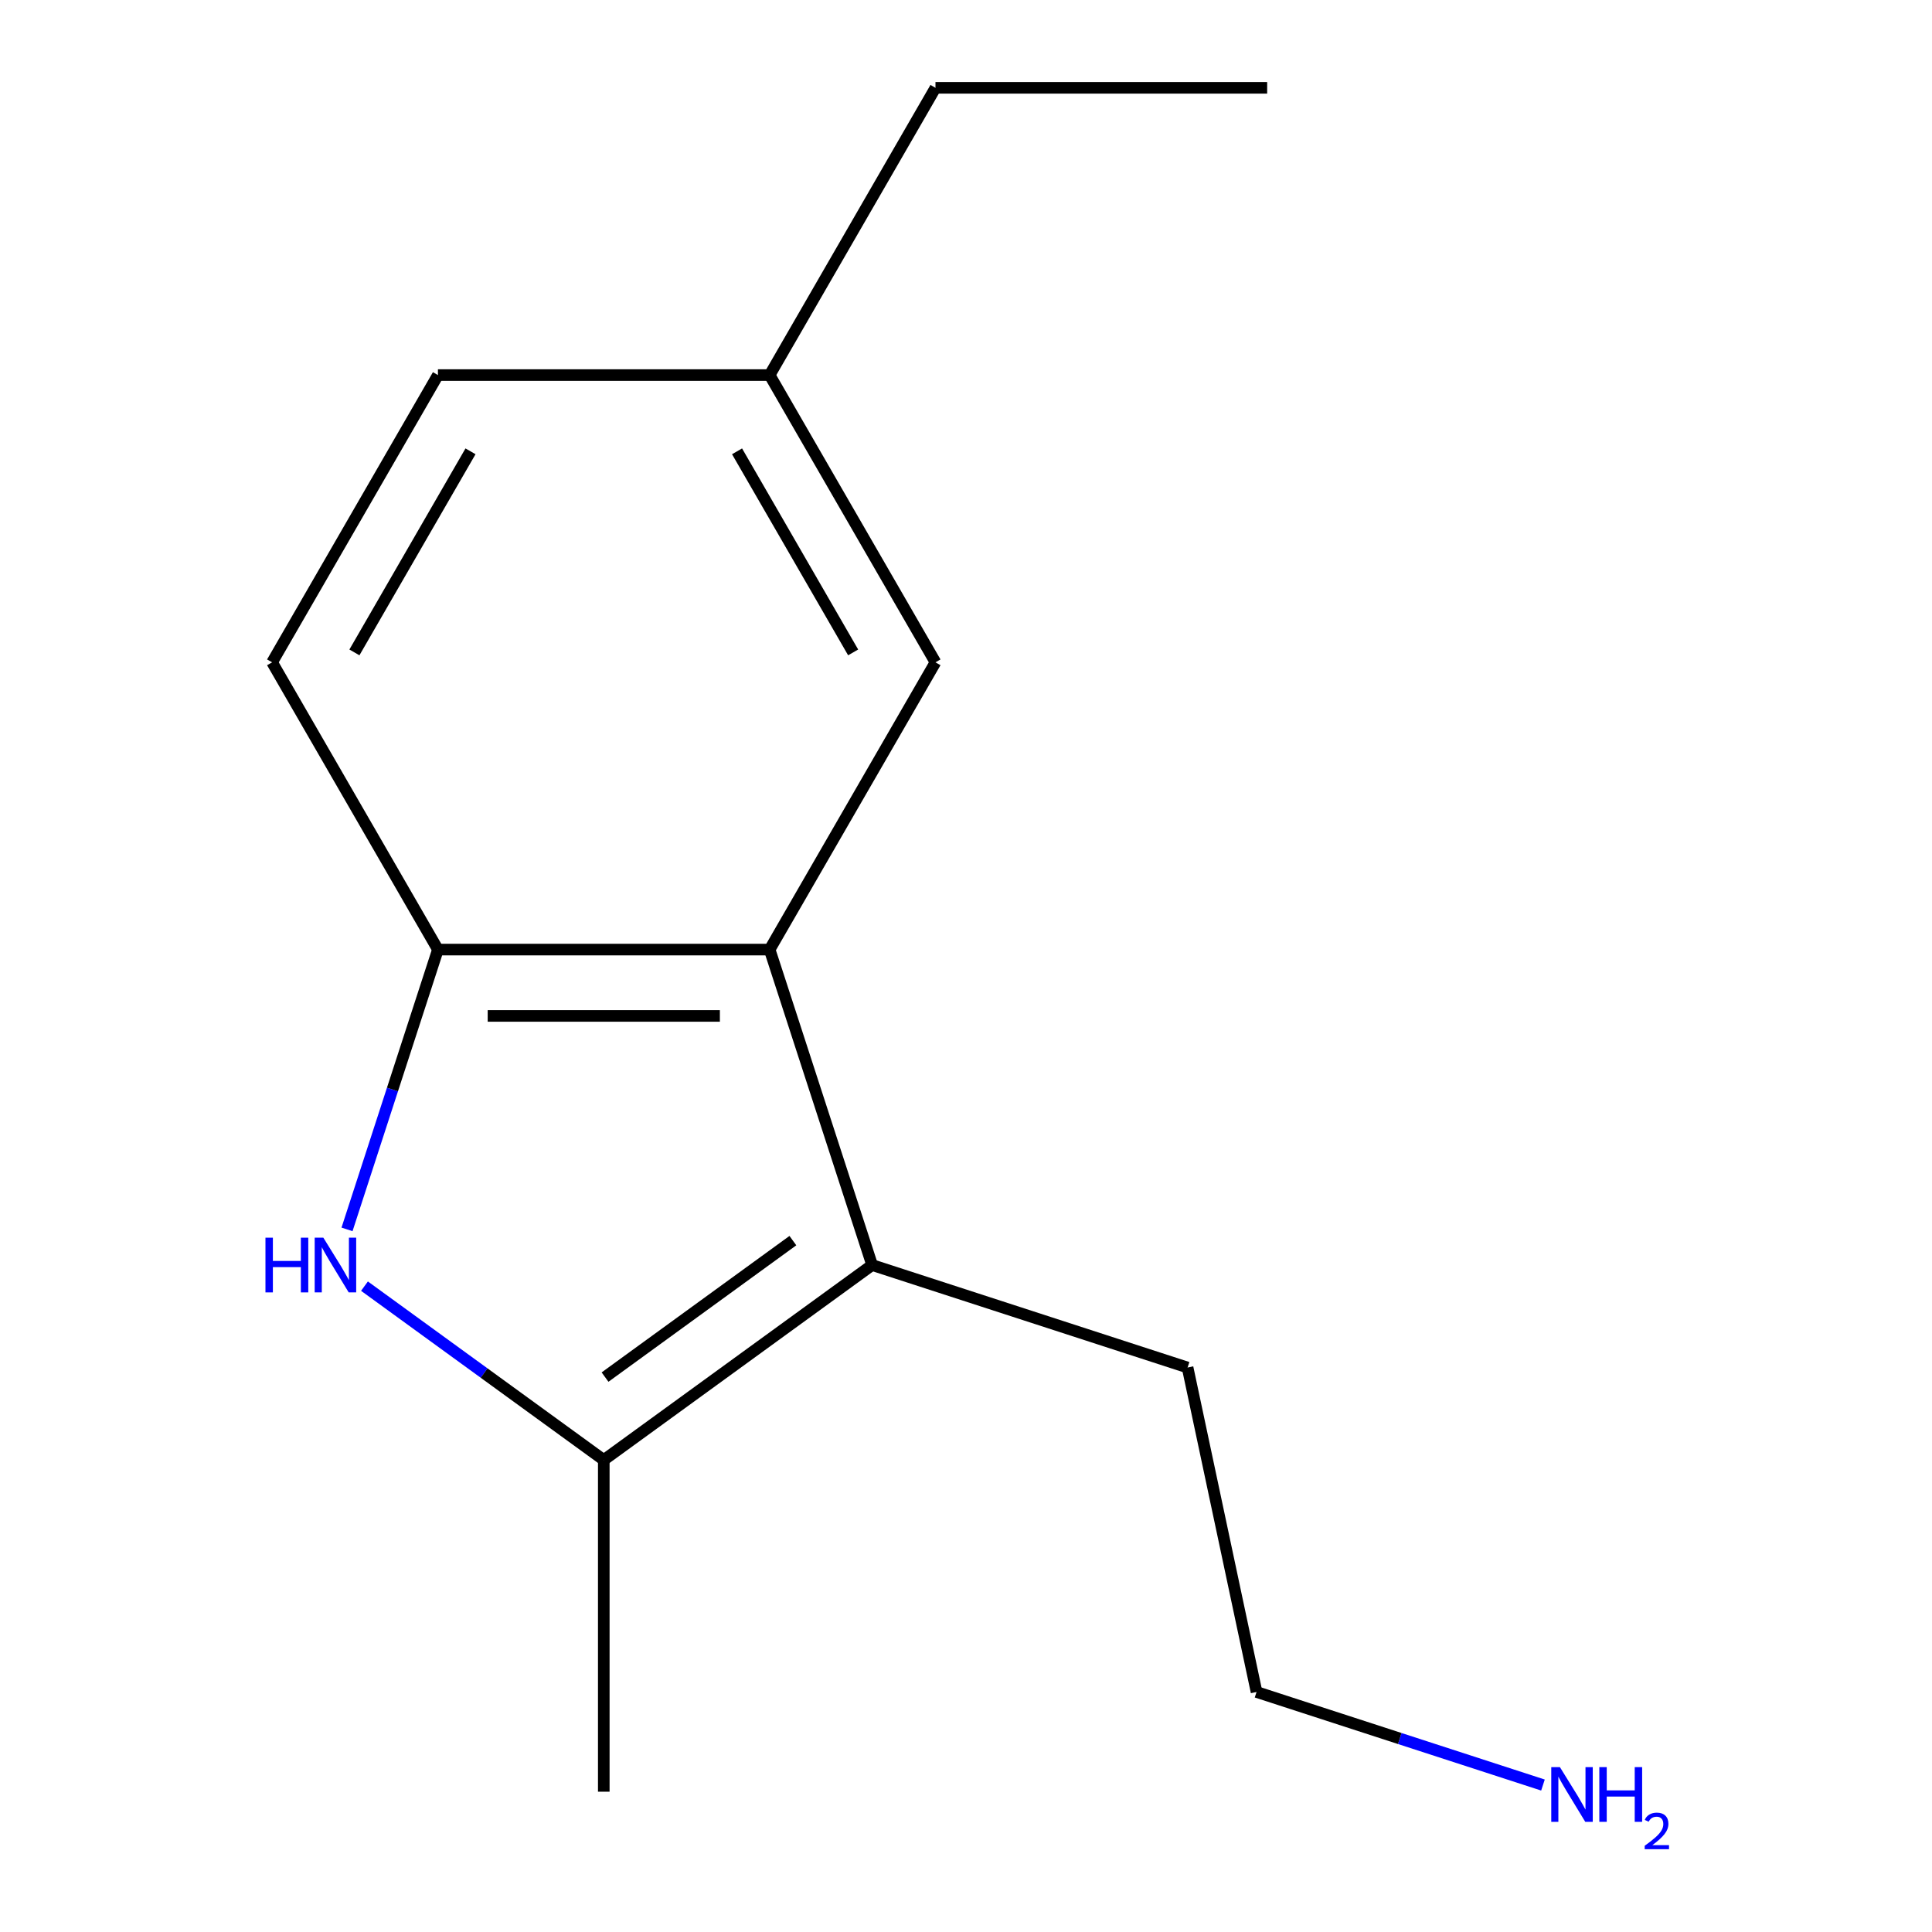 <?xml version='1.0' encoding='iso-8859-1'?>
<svg version='1.1' baseProfile='full'
              xmlns='http://www.w3.org/2000/svg'
                      xmlns:rdkit='http://www.rdkit.org/xml'
                      xmlns:xlink='http://www.w3.org/1999/xlink'
                  xml:space='preserve'
width='1000px' height='1000px' viewBox='0 0 1000 1000'>
<!-- END OF HEADER -->
<rect style='opacity:1.0;fill:#FFFFFF;stroke:none' width='1000' height='1000' x='0' y='0'> </rect>
<path class='bond-1' d='M 188.654,665.703 L 250.585,710.699' style='fill:none;fill-rule:evenodd;stroke:#0000FF;stroke-width:6px;stroke-linecap:butt;stroke-linejoin:miter;stroke-opacity:1' />
<path class='bond-1' d='M 250.585,710.699 L 312.516,755.695' style='fill:none;fill-rule:evenodd;stroke:#000000;stroke-width:6px;stroke-linecap:butt;stroke-linejoin:miter;stroke-opacity:1' />
<path class='bond-3' d='M 179.617,636.33 L 203.146,563.916' style='fill:none;fill-rule:evenodd;stroke:#0000FF;stroke-width:6px;stroke-linecap:butt;stroke-linejoin:miter;stroke-opacity:1' />
<path class='bond-3' d='M 203.146,563.916 L 226.675,491.501' style='fill:none;fill-rule:evenodd;stroke:#000000;stroke-width:6px;stroke-linecap:butt;stroke-linejoin:miter;stroke-opacity:1' />
<path class='bond-0' d='M 451.411,654.782 L 312.516,755.695' style='fill:none;fill-rule:evenodd;stroke:#000000;stroke-width:6px;stroke-linecap:butt;stroke-linejoin:miter;stroke-opacity:1' />
<path class='bond-0' d='M 410.394,642.14 L 313.168,712.779' style='fill:none;fill-rule:evenodd;stroke:#000000;stroke-width:6px;stroke-linecap:butt;stroke-linejoin:miter;stroke-opacity:1' />
<path class='bond-7' d='M 451.411,654.782 L 614.692,707.835' style='fill:none;fill-rule:evenodd;stroke:#000000;stroke-width:6px;stroke-linecap:butt;stroke-linejoin:miter;stroke-opacity:1' />
<path class='bond-14' d='M 451.411,654.782 L 398.358,491.501' style='fill:none;fill-rule:evenodd;stroke:#000000;stroke-width:6px;stroke-linecap:butt;stroke-linejoin:miter;stroke-opacity:1' />
<path class='bond-9' d='M 312.516,755.695 L 312.516,927.379' style='fill:none;fill-rule:evenodd;stroke:#000000;stroke-width:6px;stroke-linecap:butt;stroke-linejoin:miter;stroke-opacity:1' />
<path class='bond-2' d='M 398.358,491.501 L 226.675,491.501' style='fill:none;fill-rule:evenodd;stroke:#000000;stroke-width:6px;stroke-linecap:butt;stroke-linejoin:miter;stroke-opacity:1' />
<path class='bond-2' d='M 372.606,525.838 L 252.427,525.838' style='fill:none;fill-rule:evenodd;stroke:#000000;stroke-width:6px;stroke-linecap:butt;stroke-linejoin:miter;stroke-opacity:1' />
<path class='bond-4' d='M 398.358,491.501 L 484.2,342.819' style='fill:none;fill-rule:evenodd;stroke:#000000;stroke-width:6px;stroke-linecap:butt;stroke-linejoin:miter;stroke-opacity:1' />
<path class='bond-5' d='M 226.675,491.501 L 140.833,342.819' style='fill:none;fill-rule:evenodd;stroke:#000000;stroke-width:6px;stroke-linecap:butt;stroke-linejoin:miter;stroke-opacity:1' />
<path class='bond-15' d='M 484.2,342.819 L 398.358,194.137' style='fill:none;fill-rule:evenodd;stroke:#000000;stroke-width:6px;stroke-linecap:butt;stroke-linejoin:miter;stroke-opacity:1' />
<path class='bond-15' d='M 441.587,337.685 L 381.498,233.607' style='fill:none;fill-rule:evenodd;stroke:#000000;stroke-width:6px;stroke-linecap:butt;stroke-linejoin:miter;stroke-opacity:1' />
<path class='bond-8' d='M 140.833,342.819 L 226.675,194.137' style='fill:none;fill-rule:evenodd;stroke:#000000;stroke-width:6px;stroke-linecap:butt;stroke-linejoin:miter;stroke-opacity:1' />
<path class='bond-8' d='M 183.446,337.685 L 243.535,233.607' style='fill:none;fill-rule:evenodd;stroke:#000000;stroke-width:6px;stroke-linecap:butt;stroke-linejoin:miter;stroke-opacity:1' />
<path class='bond-6' d='M 398.358,194.137 L 226.675,194.137' style='fill:none;fill-rule:evenodd;stroke:#000000;stroke-width:6px;stroke-linecap:butt;stroke-linejoin:miter;stroke-opacity:1' />
<path class='bond-12' d='M 398.358,194.137 L 484.2,45.455' style='fill:none;fill-rule:evenodd;stroke:#000000;stroke-width:6px;stroke-linecap:butt;stroke-linejoin:miter;stroke-opacity:1' />
<path class='bond-11' d='M 614.692,707.835 L 650.387,875.767' style='fill:none;fill-rule:evenodd;stroke:#000000;stroke-width:6px;stroke-linecap:butt;stroke-linejoin:miter;stroke-opacity:1' />
<path class='bond-10' d='M 798.636,923.936 L 724.511,899.851' style='fill:none;fill-rule:evenodd;stroke:#0000FF;stroke-width:6px;stroke-linecap:butt;stroke-linejoin:miter;stroke-opacity:1' />
<path class='bond-10' d='M 724.511,899.851 L 650.387,875.767' style='fill:none;fill-rule:evenodd;stroke:#000000;stroke-width:6px;stroke-linecap:butt;stroke-linejoin:miter;stroke-opacity:1' />
<path class='bond-13' d='M 484.2,45.455 L 655.883,45.455' style='fill:none;fill-rule:evenodd;stroke:#000000;stroke-width:6px;stroke-linecap:butt;stroke-linejoin:miter;stroke-opacity:1' />
<path  class='atom-0' d='M 137.402 640.622
L 141.242 640.622
L 141.242 652.662
L 155.722 652.662
L 155.722 640.622
L 159.562 640.622
L 159.562 668.942
L 155.722 668.942
L 155.722 655.862
L 141.242 655.862
L 141.242 668.942
L 137.402 668.942
L 137.402 640.622
' fill='#0000FF'/>
<path  class='atom-0' d='M 167.362 640.622
L 176.642 655.622
Q 177.562 657.102, 179.042 659.782
Q 180.522 662.462, 180.602 662.622
L 180.602 640.622
L 184.362 640.622
L 184.362 668.942
L 180.482 668.942
L 170.522 652.542
Q 169.362 650.622, 168.122 648.422
Q 166.922 646.222, 166.562 645.542
L 166.562 668.942
L 162.882 668.942
L 162.882 640.622
L 167.362 640.622
' fill='#0000FF'/>
<path  class='atom-11' d='M 807.408 914.66
L 816.688 929.66
Q 817.608 931.14, 819.088 933.82
Q 820.568 936.5, 820.648 936.66
L 820.648 914.66
L 824.408 914.66
L 824.408 942.98
L 820.528 942.98
L 810.568 926.58
Q 809.408 924.66, 808.168 922.46
Q 806.968 920.26, 806.608 919.58
L 806.608 942.98
L 802.928 942.98
L 802.928 914.66
L 807.408 914.66
' fill='#0000FF'/>
<path  class='atom-11' d='M 827.808 914.66
L 831.648 914.66
L 831.648 926.7
L 846.128 926.7
L 846.128 914.66
L 849.968 914.66
L 849.968 942.98
L 846.128 942.98
L 846.128 929.9
L 831.648 929.9
L 831.648 942.98
L 827.808 942.98
L 827.808 914.66
' fill='#0000FF'/>
<path  class='atom-11' d='M 851.34 941.986
Q 852.027 940.218, 853.664 939.241
Q 855.3 938.238, 857.571 938.238
Q 860.396 938.238, 861.98 939.769
Q 863.564 941.3, 863.564 944.019
Q 863.564 946.791, 861.504 949.378
Q 859.472 951.966, 855.248 955.028
L 863.88 955.028
L 863.88 957.14
L 851.288 957.14
L 851.288 955.371
Q 854.772 952.89, 856.832 951.042
Q 858.917 949.194, 859.92 947.53
Q 860.924 945.867, 860.924 944.151
Q 860.924 942.356, 860.026 941.353
Q 859.128 940.35, 857.571 940.35
Q 856.066 940.35, 855.063 940.957
Q 854.06 941.564, 853.347 942.91
L 851.34 941.986
' fill='#0000FF'/>
</svg>
